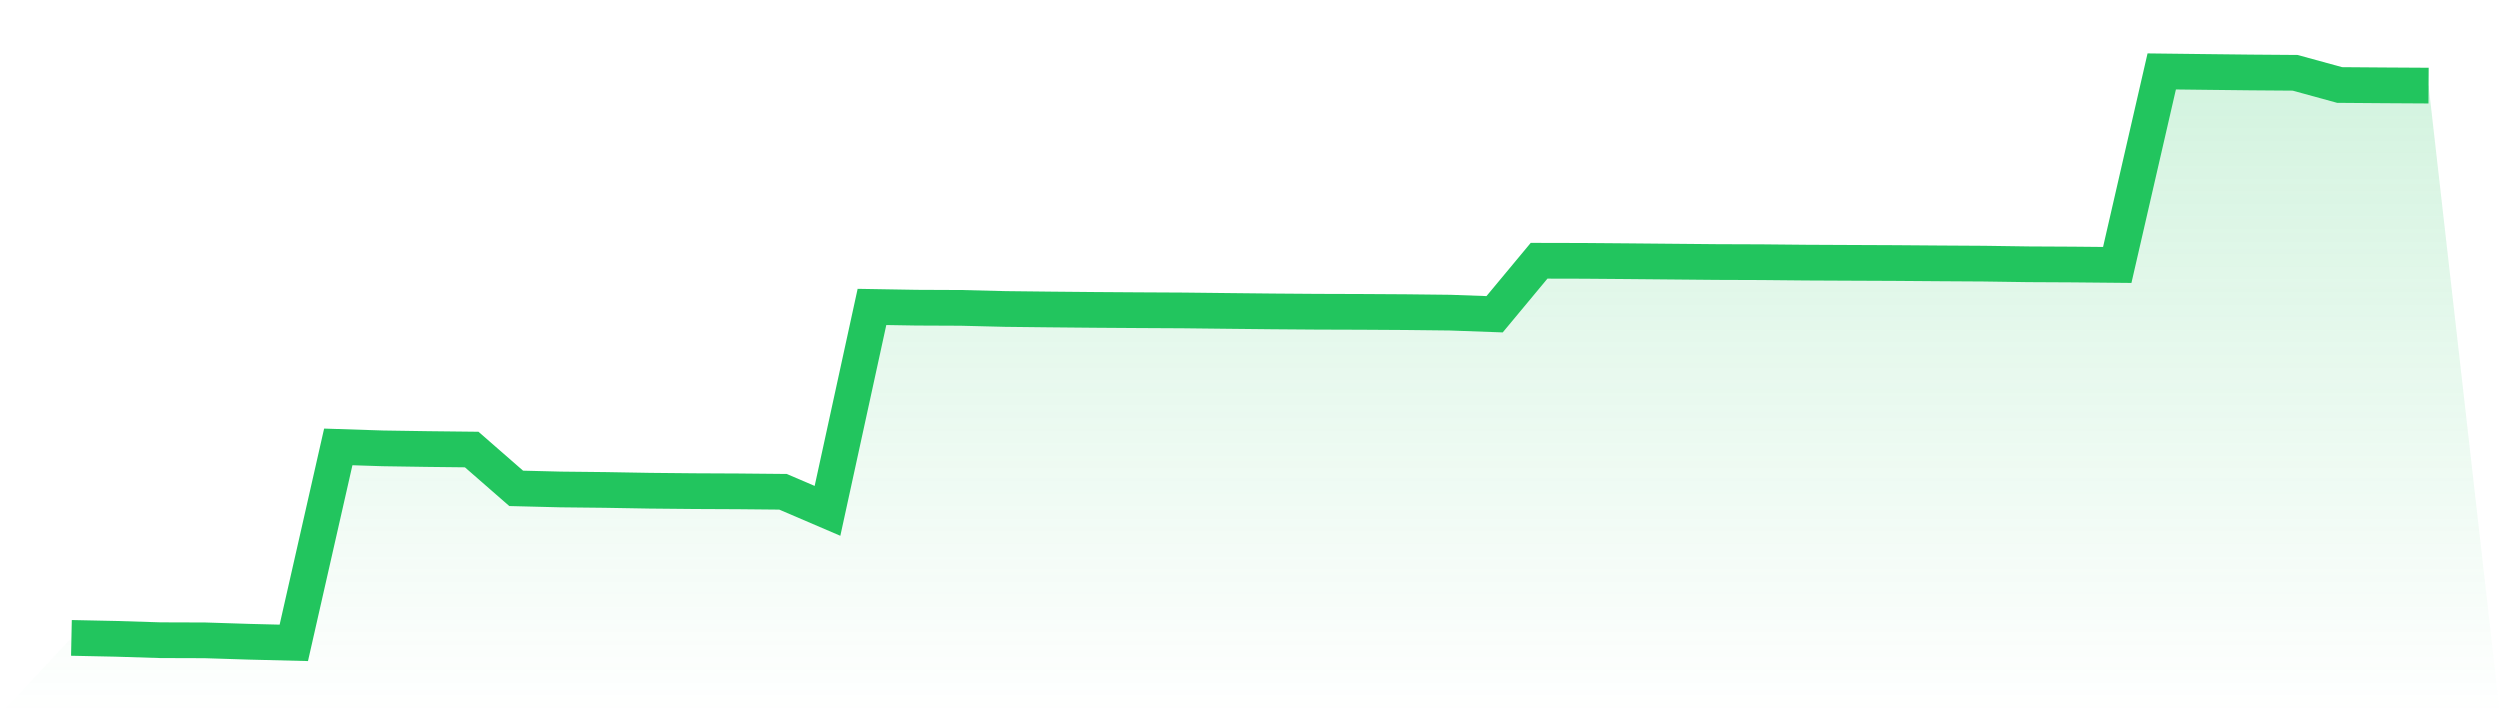 <svg viewBox="0 0 140 40" xmlns="http://www.w3.org/2000/svg">
<defs>
<linearGradient id="gradient" x1="0" x2="0" y1="0" y2="1">
<stop offset="0%" stop-color="#22c55e" stop-opacity="0.2"/>
<stop offset="100%" stop-color="#22c55e" stop-opacity="0"/>
</linearGradient>
</defs>
<path d="M4,35.722 L4,35.722 L6.491,35.774 L8.981,35.851 L11.472,35.859 L13.962,35.938 L16.453,36 L18.943,25.027 L21.434,25.108 L23.925,25.146 L26.415,25.174 L28.906,27.348 L31.396,27.41 L33.887,27.437 L36.377,27.48 L38.868,27.504 L41.358,27.516 L43.849,27.54 L46.34,28.608 L48.83,17.188 L51.321,17.23 L53.811,17.241 L56.302,17.303 L58.792,17.331 L61.283,17.354 L63.774,17.371 L66.264,17.384 L68.755,17.412 L71.245,17.438 L73.736,17.457 L76.226,17.465 L78.717,17.48 L81.208,17.508 L83.698,17.598 L86.189,14.602 L88.679,14.608 L91.17,14.628 L93.66,14.651 L96.151,14.674 L98.642,14.683 L101.132,14.707 L103.623,14.719 L106.113,14.73 L108.604,14.749 L111.094,14.764 L113.585,14.8 L116.075,14.813 L118.566,14.837 L121.057,4 L123.547,4.03 L126.038,4.058 L128.528,4.077 L131.019,4.76 L133.509,4.779 L136,4.794 L140,40 L0,40 z" fill="url(#gradient)"/>
<path d="M4,35.722 L4,35.722 L6.491,35.774 L8.981,35.851 L11.472,35.859 L13.962,35.938 L16.453,36 L18.943,25.027 L21.434,25.108 L23.925,25.146 L26.415,25.174 L28.906,27.348 L31.396,27.41 L33.887,27.437 L36.377,27.48 L38.868,27.504 L41.358,27.516 L43.849,27.54 L46.34,28.608 L48.83,17.188 L51.321,17.23 L53.811,17.241 L56.302,17.303 L58.792,17.331 L61.283,17.354 L63.774,17.371 L66.264,17.384 L68.755,17.412 L71.245,17.438 L73.736,17.457 L76.226,17.465 L78.717,17.48 L81.208,17.508 L83.698,17.598 L86.189,14.602 L88.679,14.608 L91.17,14.628 L93.66,14.651 L96.151,14.674 L98.642,14.683 L101.132,14.707 L103.623,14.719 L106.113,14.73 L108.604,14.749 L111.094,14.764 L113.585,14.8 L116.075,14.813 L118.566,14.837 L121.057,4 L123.547,4.03 L126.038,4.058 L128.528,4.077 L131.019,4.76 L133.509,4.779 L136,4.794" fill="none" stroke="#22c55e" stroke-width="2"/>
</svg>